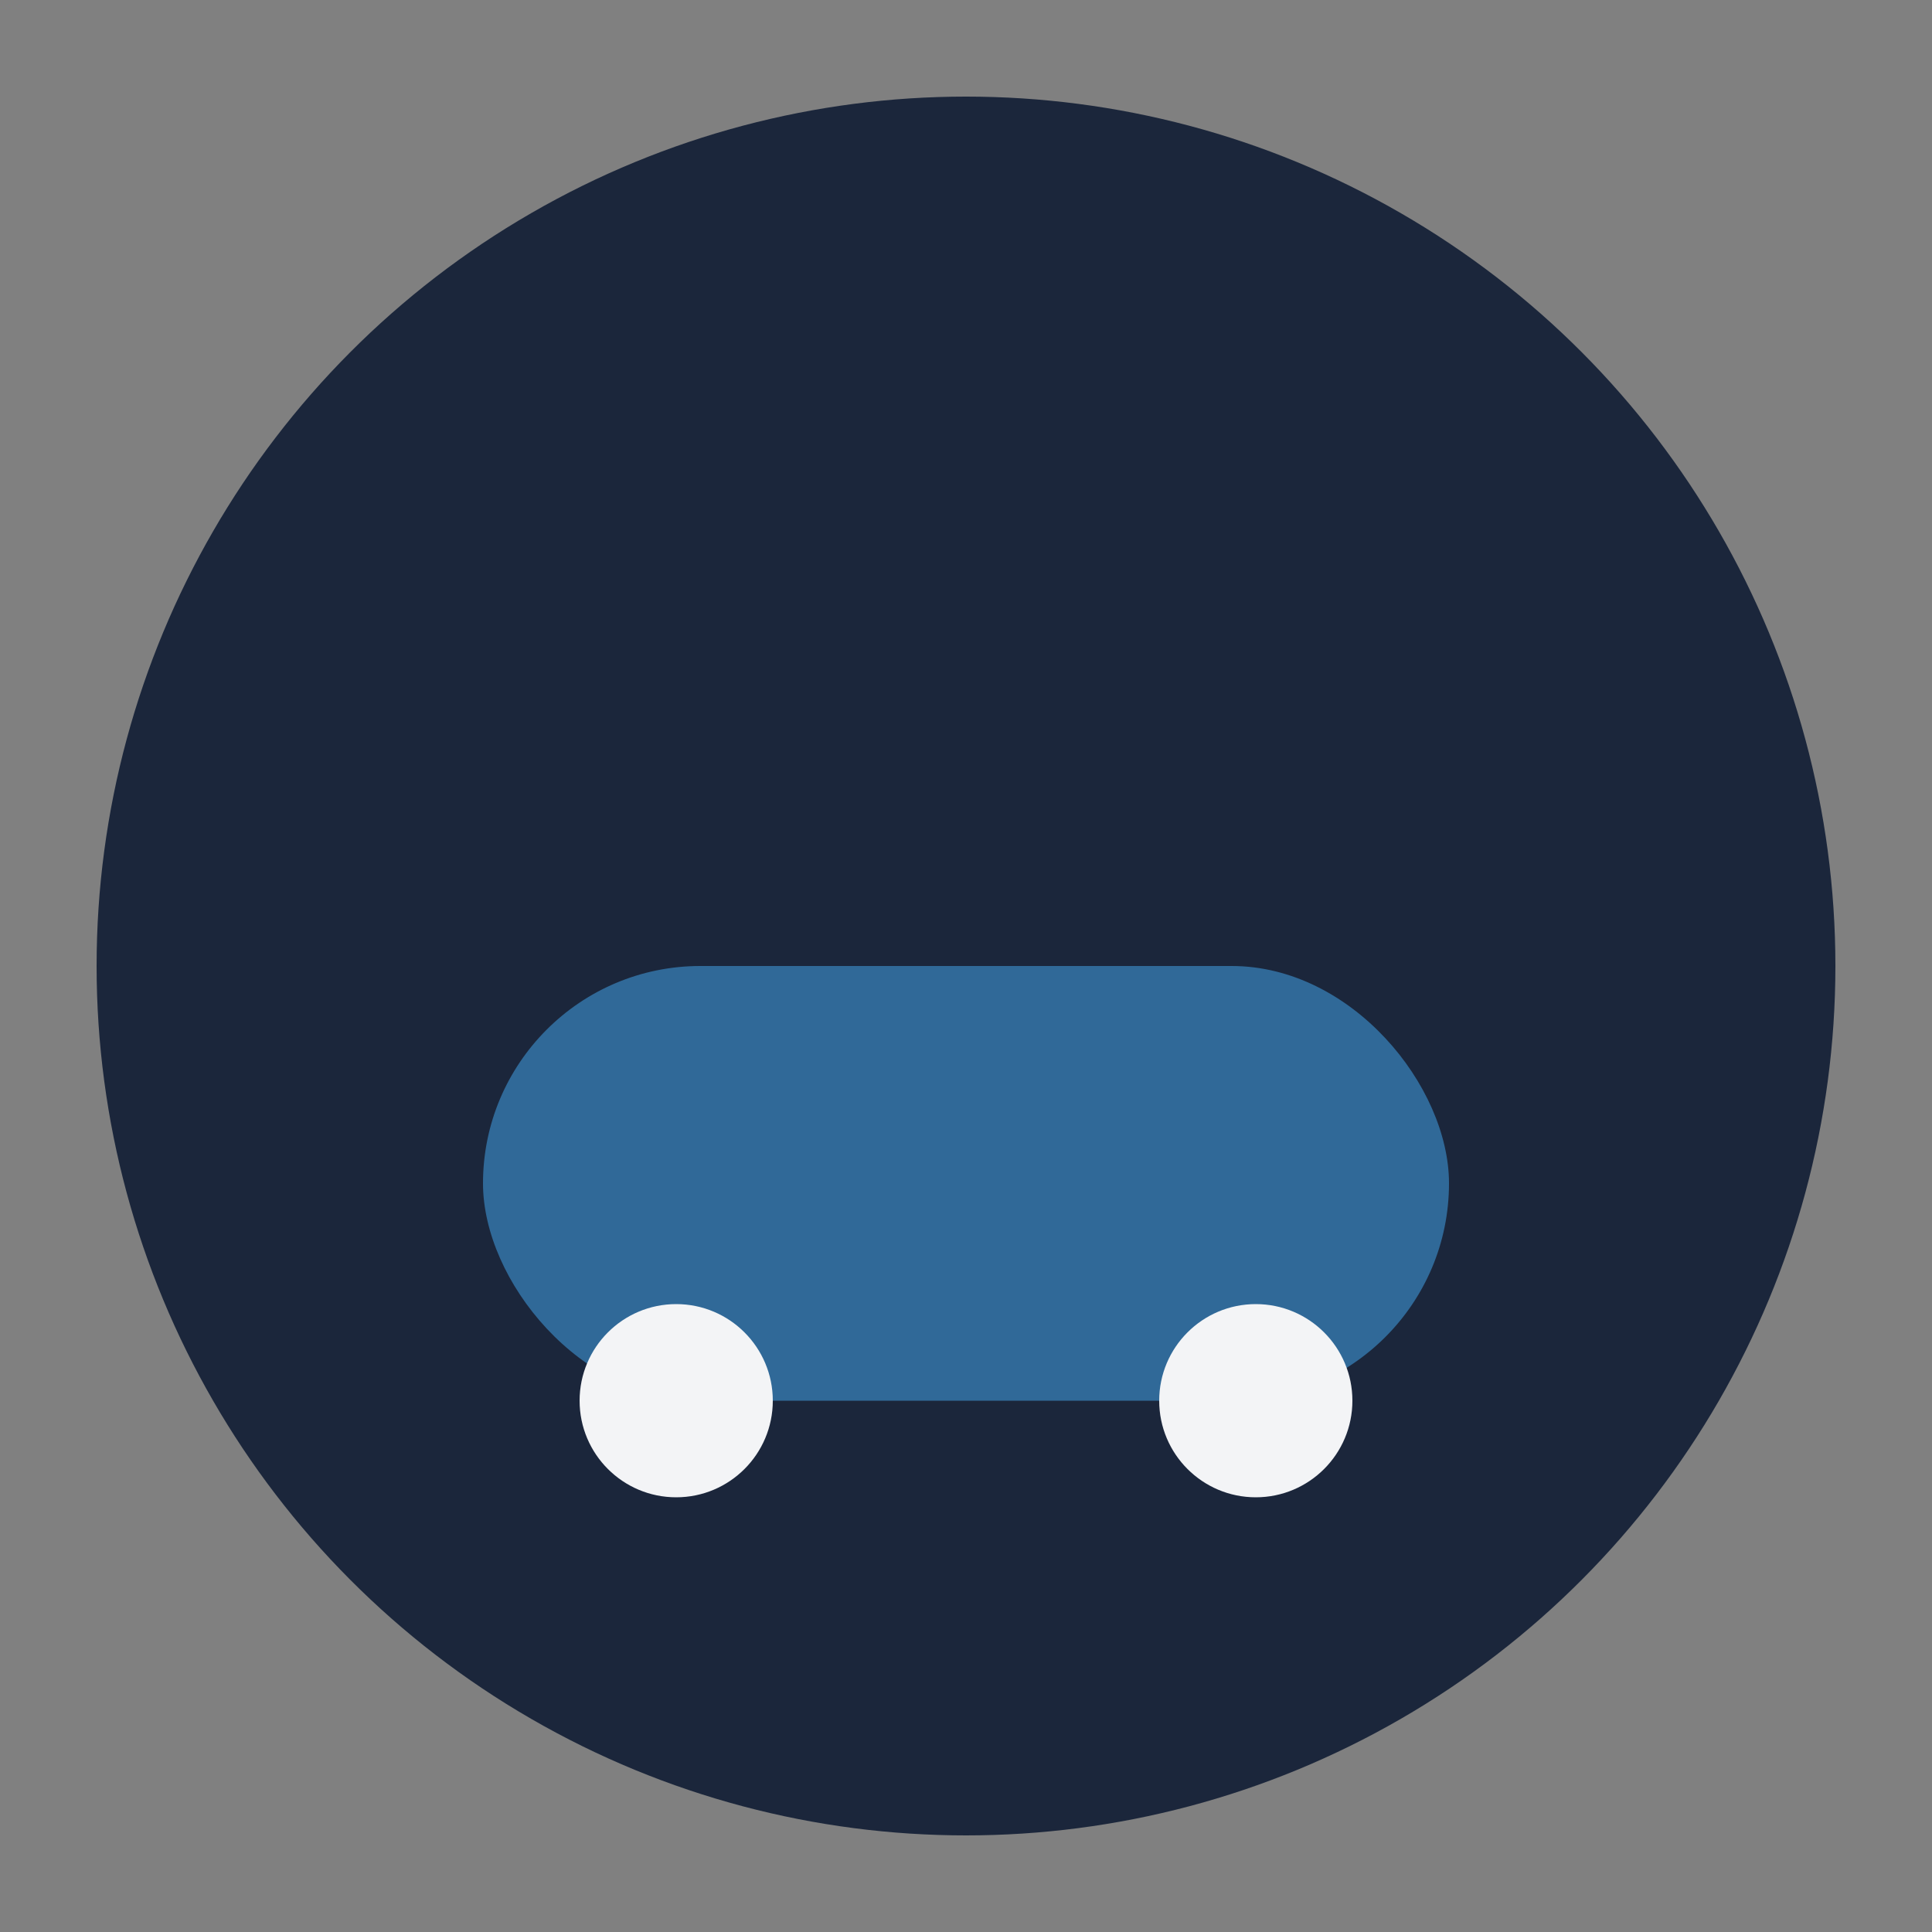 <?xml version="1.0" encoding="UTF-8"?>
<svg xmlns="http://www.w3.org/2000/svg" width="40" height="40" viewBox="0 0 40 40"><rect x="0" y="0" width="40" height="40" fill="#808080" stroke="none"/><circle cx="20" cy="20" r="18" fill="#1B263B"/><rect x="10" y="20" width="20" height="9" rx="4.5" fill="#306998"/><circle cx="14" cy="29" r="2" fill="#F3F4F6"/><circle cx="26" cy="29" r="2" fill="#F3F4F6"/></svg>